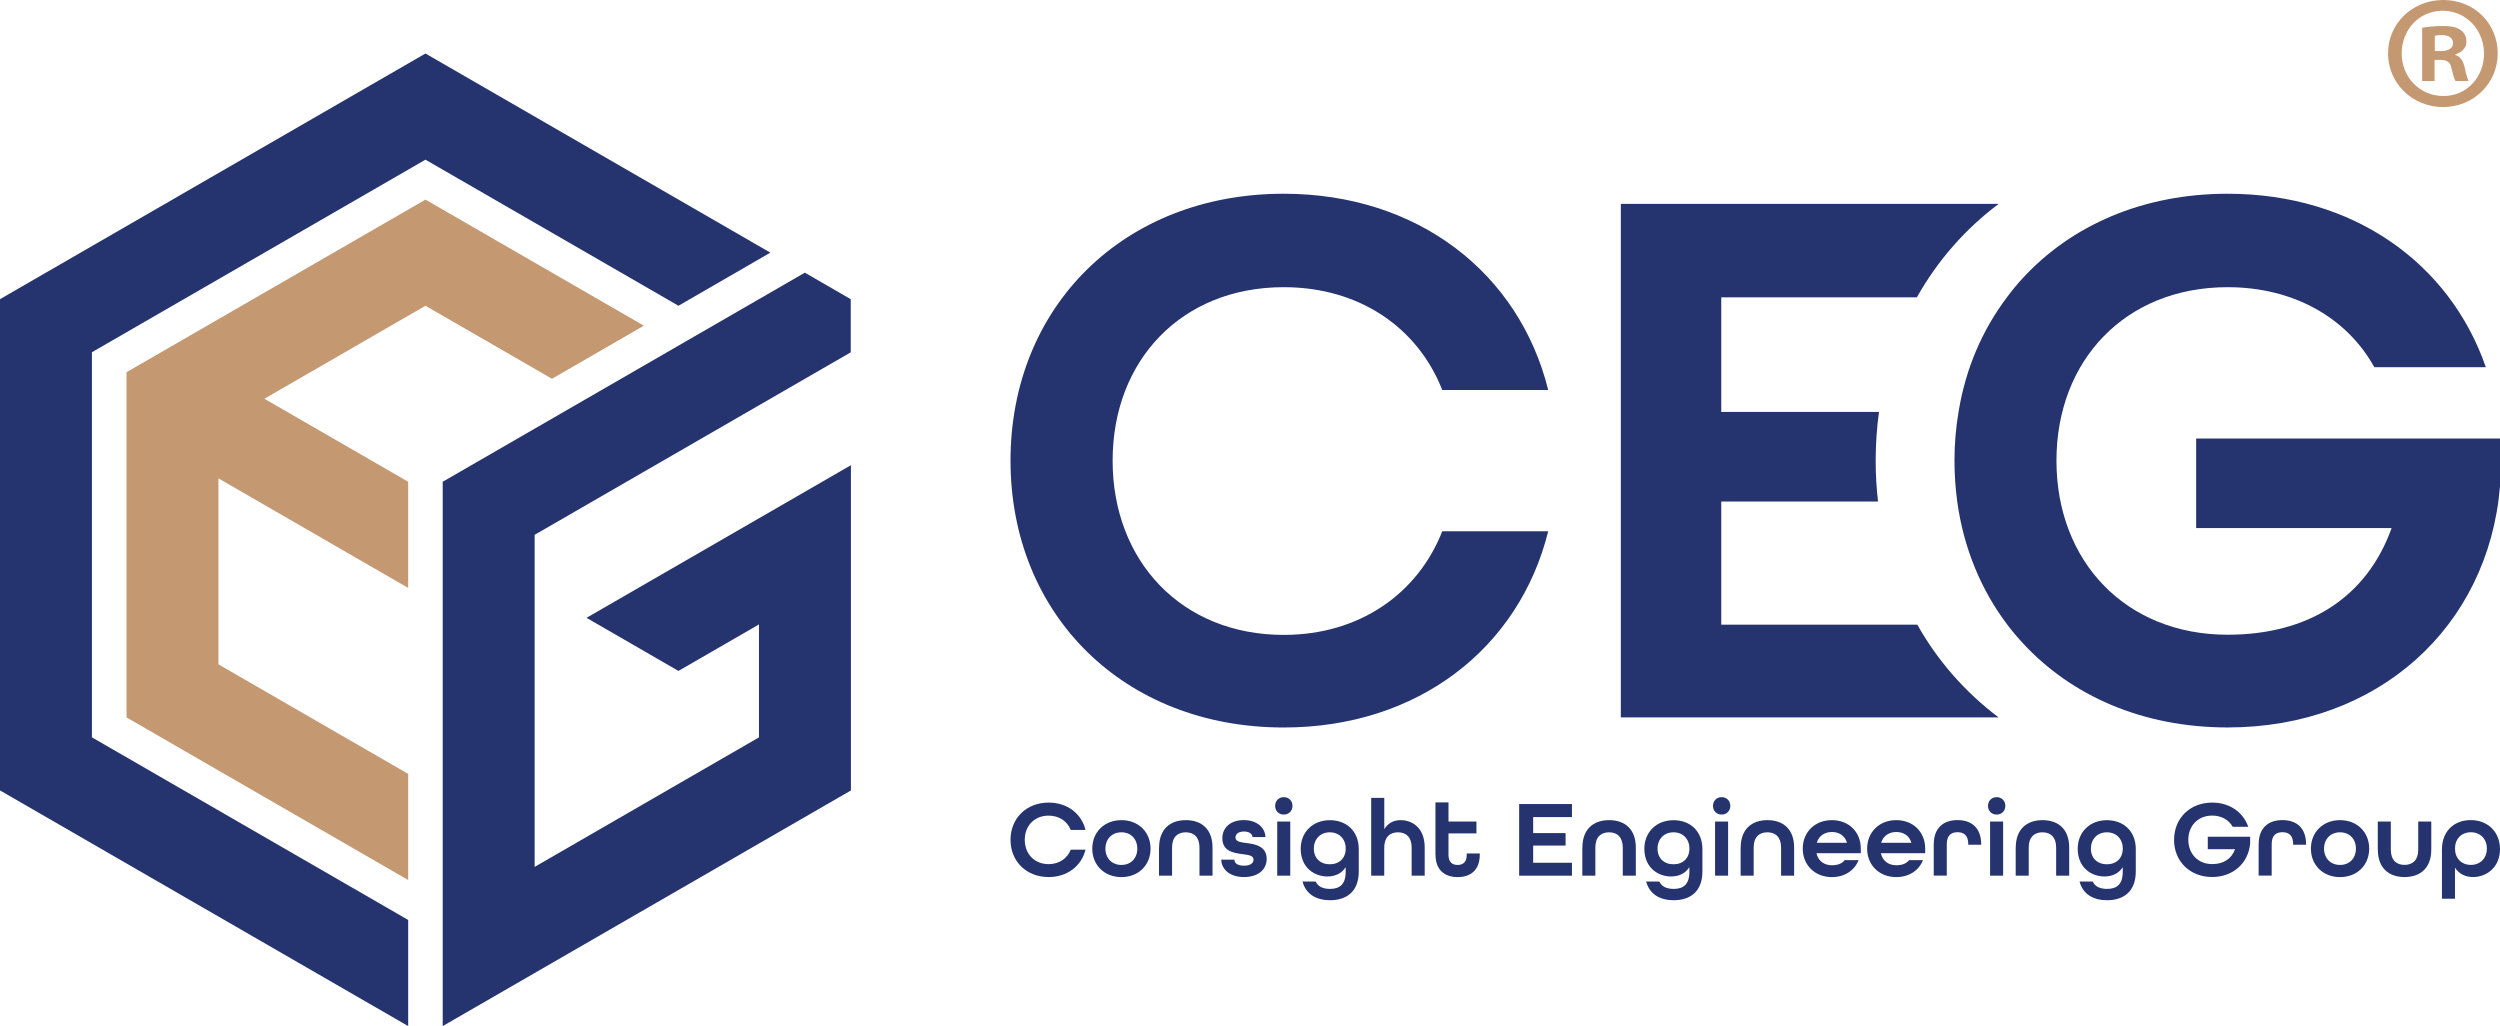 <?xml version="1.0" encoding="UTF-8"?>
<svg id="Layer_1" data-name="Layer 1" xmlns="http://www.w3.org/2000/svg" viewBox="0 0 565.33 232.03">
  <defs>
    <style>
      .cls-1, .cls-2 {
        fill-rule: evenodd;
      }

      .cls-1, .cls-3 {
        fill: #c49871;
      }

      .cls-4, .cls-2 {
        fill: #25346e;
      }
    </style>
  </defs>
  <path class="cls-4" d="m228.51,104.16c0-34.79,25.56-60.35,61.77-60.35,30.35,0,53.25,17.93,59.82,44.38h-23.96c-5.5-14.02-18.64-23.25-35.85-23.25-23.07,0-38.69,16.51-38.69,39.23s15.62,39.4,38.69,39.4c17.22,0,30.35-9.41,35.85-23.43h23.96c-6.57,26.45-29.46,44.37-59.82,44.37-36.21,0-61.77-25.56-61.77-60.35Z"/>
  <path class="cls-4" d="m433.56,141.26h-44.33v-27.85h35.45c-.35-2.99-.53-6.06-.53-9.23,0-3.78.26-7.47.75-11.03h-35.67v-25.92h44.24c4.66-8.3,10.94-15.46,18.5-21.13h-85.45v116.12h85.41c-7.51-5.67-13.75-12.74-18.36-20.96Z"/>
  <path class="cls-4" d="m565.33,99.17v10.85c-2.68,31.76-27.55,54.48-61.59,54.48-19.2,0-35.37-7.16-46.35-19.11-1.23-1.32-2.42-2.72-3.47-4.13-5.93-7.82-9.88-17.31-11.33-27.85-.4-2.99-.62-6.06-.62-9.23,0-3.78.31-7.47.92-11.03,1.58-9.8,5.4-18.58,10.94-25.92,1.1-1.49,2.28-2.94,3.56-4.31,10.98-11.95,27.15-19.11,46.35-19.11,28.38,0,50.22,15.64,58.39,39.23h-25.22c-6.19-11.2-18.28-18.1-33.17-18.1-23.06,0-38.71,16.47-38.71,39.23s15.64,39.36,38.71,39.36c18.1,0,31.41-8.3,37.08-24.12h-44.2v-20.25h68.71Z"/>
  <path class="cls-3" d="m564.81,12.07c0,6.77-5.45,12.14-12.36,12.14s-12.44-5.37-12.44-12.14,5.52-12.07,12.51-12.07,12.29,5.3,12.29,12.07Zm-21.71,0c0,5.37,4.05,9.64,9.42,9.64,5.22.07,9.2-4.27,9.2-9.57s-3.97-9.71-9.35-9.71-9.27,4.34-9.27,9.64Zm7.43,6.25h-2.8V6.25c1.1-.15,2.65-.37,4.64-.37,2.28,0,3.31.37,4.12.96.74.52,1.25,1.4,1.25,2.58,0,1.47-1.1,2.43-2.5,2.87v.15c1.18.37,1.77,1.32,2.13,2.94.37,1.84.66,2.5.88,2.94h-2.94c-.37-.44-.59-1.47-.96-2.94-.22-1.25-.96-1.84-2.5-1.84h-1.32v4.78Zm.07-6.77h1.32c1.55,0,2.8-.52,2.8-1.77,0-1.1-.81-1.84-2.58-1.84-.74,0-1.25.07-1.55.15v3.46Z"/>
  <g>
    <polygon class="cls-2" points="20.79 79.65 96.21 36.11 153.42 69.14 174.2 57.13 96.21 12.1 0 67.65 0 178.74 92.3 232.03 92.3 208.03 20.79 166.74 20.79 79.65"/>
    <polygon class="cls-1" points="124.82 85.65 145.6 73.65 96.21 45.14 28.61 84.17 28.61 162.23 92.3 199 92.3 175 49.39 150.23 49.39 108.17 92.3 132.95 92.3 108.94 59.78 90.17 96.21 69.14 124.82 85.65"/>
    <polygon class="cls-2" points="192.42 105.2 192.42 178.75 192.38 178.77 100.11 232.03 100.11 108.94 182 61.66 192.38 67.66 192.38 79.67 120.9 120.94 120.9 196.03 171.63 166.74 171.63 141.2 153.42 151.72 132.63 139.71 192.38 105.22 192.42 105.2"/>
  </g>
  <g>
    <path class="cls-4" d="m228.51,189.91c0-4.85,3.57-8.42,8.62-8.42,4.23,0,7.43,2.5,8.34,6.19h-3.34c-.77-1.96-2.6-3.24-5-3.24-3.22,0-5.4,2.3-5.4,5.47s2.18,5.5,5.4,5.5c2.4,0,4.23-1.31,5-3.27h3.34c-.92,3.69-4.11,6.19-8.34,6.19-5.05,0-8.62-3.57-8.62-8.42Z"/>
    <path class="cls-4" d="m247,191.9c0-3.72,2.72-6.44,6.59-6.44s6.59,2.72,6.59,6.44-2.72,6.44-6.59,6.44-6.59-2.72-6.59-6.44Zm10.18,0c0-2.16-1.44-3.69-3.59-3.69s-3.62,1.53-3.62,3.69,1.46,3.69,3.62,3.69,3.59-1.53,3.59-3.69Z"/>
    <path class="cls-4" d="m262.11,191.65c0-4.09,2.43-6.19,6.04-6.19s6.04,2.08,6.04,6.19v6.36h-2.95v-6.36c0-2.33-1.24-3.44-3.1-3.44s-3.1,1.11-3.1,3.44v6.36h-2.95v-6.36Z"/>
    <path class="cls-4" d="m276.16,194.4h2.97c.03.82.74,1.36,2.18,1.36,1.51,0,2.15-.62,2.15-1.36,0-.94-1.09-1.06-2.4-1.24-1.88-.25-4.65-.57-4.65-3.57,0-2.5,1.91-4.14,4.85-4.14s4.83,1.69,4.9,3.84h-2.92c-.07-.74-.77-1.26-1.93-1.26-1.29,0-1.93.62-1.93,1.34,0,.94,1.11,1.09,2.43,1.26,1.63.22,4.63.54,4.63,3.59,0,2.48-2.01,4.11-5.13,4.11s-5.08-1.66-5.15-3.94Z"/>
    <path class="cls-4" d="m288.35,182.24c0-1.14.82-1.98,1.96-1.98s1.96.84,1.96,1.98-.82,1.96-1.96,1.96-1.96-.82-1.96-1.96Zm.47,3.54h2.95v12.23h-2.95v-12.23Z"/>
    <path class="cls-4" d="m294.55,199.35h2.97c.5,1.14,1.68,1.66,3.24,1.66,2.18,0,3.54-1.02,3.54-3.86v-1.06c-.84,1.36-2.3,2.11-4.13,2.11-2.92,0-6.04-1.96-6.04-6.29,0-3.72,2.72-6.44,6.59-6.44s6.54,2.58,6.54,6.54v5.05c0,4.68-2.9,6.51-6.49,6.51-3.05,0-5.45-1.31-6.22-4.21Zm9.76-7.45c0-2.16-1.44-3.69-3.59-3.69s-3.62,1.53-3.62,3.69,1.46,3.54,3.62,3.54,3.59-1.39,3.59-3.54Z"/>
    <path class="cls-4" d="m310.08,180.43h2.95v7.06c.82-1.31,2.08-2.03,3.64-2.03,2.82,0,5.5,1.83,5.5,6.19v6.36h-2.95v-6.36c0-2.33-1.24-3.44-3.1-3.44s-3.1,1.16-3.1,3.44v6.36h-2.95v-17.58Z"/>
    <path class="cls-4" d="m324.6,193.31v-11.86h2.95v4.33h6.32v2.67h-6.32v4.86c0,1.63.84,2.28,2.06,2.28s2.06-.62,2.06-2.28v-.32h2.95v.32c0,3.39-2.03,5.03-5,5.03s-5-1.64-5-5.03Z"/>
    <path class="cls-4" d="m343.53,181.82h11.94v2.95h-8.77v3.62h7.33v2.82h-7.33v3.89h8.77v2.92h-11.94v-16.2Z"/>
    <path class="cls-4" d="m357.83,191.65c0-4.09,2.43-6.19,6.04-6.19s6.04,2.08,6.04,6.19v6.36h-2.95v-6.36c0-2.33-1.24-3.44-3.1-3.44s-3.1,1.11-3.1,3.44v6.36h-2.95v-6.36Z"/>
    <path class="cls-4" d="m372.27,199.35h2.97c.5,1.14,1.68,1.66,3.24,1.66,2.18,0,3.54-1.02,3.54-3.86v-1.06c-.84,1.36-2.3,2.11-4.14,2.11-2.92,0-6.04-1.96-6.04-6.29,0-3.72,2.72-6.44,6.59-6.44s6.54,2.58,6.54,6.54v5.05c0,4.68-2.9,6.51-6.49,6.51-3.05,0-5.45-1.31-6.22-4.21Zm9.76-7.45c0-2.16-1.44-3.69-3.59-3.69s-3.62,1.53-3.62,3.69,1.46,3.54,3.62,3.54,3.59-1.39,3.59-3.54Z"/>
    <path class="cls-4" d="m387.36,182.24c0-1.14.82-1.98,1.96-1.98s1.96.84,1.96,1.98-.82,1.96-1.96,1.96-1.96-.82-1.96-1.96Zm.47,3.54h2.95v12.23h-2.95v-12.23Z"/>
    <path class="cls-4" d="m393.63,191.65c0-4.09,2.43-6.19,6.04-6.19s6.04,2.08,6.04,6.19v6.36h-2.95v-6.36c0-2.33-1.24-3.44-3.1-3.44s-3.1,1.11-3.1,3.44v6.36h-2.95v-6.36Z"/>
    <path class="cls-4" d="m407.66,191.9c0-3.72,2.72-6.44,6.59-6.44s6.54,2.72,6.54,6.44v1.04h-10.03c.4,1.78,1.76,2.72,3.49,2.72,1.31,0,2.28-.37,2.9-1.16h3.14c-.92,2.33-3.14,3.84-6.04,3.84-3.86,0-6.59-2.72-6.59-6.44Zm10.01-1.31c-.47-1.64-1.81-2.45-3.42-2.45s-2.95.84-3.42,2.45h6.84Z"/>
    <path class="cls-4" d="m422.22,191.9c0-3.72,2.73-6.44,6.59-6.44s6.54,2.72,6.54,6.44v1.04h-10.03c.4,1.78,1.76,2.72,3.49,2.72,1.31,0,2.28-.37,2.9-1.16h3.14c-.92,2.33-3.14,3.84-6.04,3.84-3.86,0-6.59-2.72-6.59-6.44Zm10.01-1.31c-.47-1.64-1.81-2.45-3.42-2.45s-2.95.84-3.42,2.45h6.84Z"/>
    <path class="cls-4" d="m437.29,190.9c0-3.69,2.18-5.45,5.37-5.45s5.35,1.76,5.35,5.5v.07h-2.92v-.13c0-1.98-.99-2.7-2.43-2.7s-2.43.72-2.43,2.7v7.11h-2.95v-7.11Z"/>
    <path class="cls-4" d="m449.55,182.24c0-1.14.82-1.98,1.96-1.98s1.96.84,1.96,1.98-.82,1.96-1.96,1.96-1.96-.82-1.96-1.96Zm.47,3.54h2.95v12.23h-2.95v-12.23Z"/>
    <path class="cls-4" d="m455.83,191.65c0-4.09,2.43-6.19,6.04-6.19s6.04,2.08,6.04,6.19v6.36h-2.95v-6.36c0-2.33-1.24-3.44-3.1-3.44s-3.1,1.11-3.1,3.44v6.36h-2.95v-6.36Z"/>
    <path class="cls-4" d="m470.27,199.35h2.97c.5,1.14,1.68,1.66,3.24,1.66,2.18,0,3.54-1.02,3.54-3.86v-1.06c-.84,1.36-2.3,2.11-4.14,2.11-2.92,0-6.04-1.96-6.04-6.29,0-3.72,2.72-6.44,6.59-6.44s6.54,2.58,6.54,6.54v5.05c0,4.68-2.9,6.51-6.49,6.51-3.05,0-5.45-1.31-6.22-4.21Zm9.76-7.45c0-2.16-1.44-3.69-3.59-3.69s-3.62,1.53-3.62,3.69,1.46,3.54,3.62,3.54,3.59-1.39,3.59-3.54Z"/>
    <path class="cls-4" d="m491.63,189.91c0-4.85,3.56-8.42,8.62-8.42,3.96,0,7.01,2.18,8.15,5.47h-3.52c-.87-1.56-2.55-2.53-4.63-2.53-3.22,0-5.4,2.3-5.4,5.47s2.18,5.5,5.4,5.5c2.52,0,4.38-1.16,5.17-3.37h-6.17v-2.82h9.58v1.51c-.37,4.43-3.84,7.6-8.59,7.6-5.05,0-8.62-3.57-8.62-8.42Z"/>
    <path class="cls-4" d="m510.76,190.9c0-3.69,2.18-5.45,5.37-5.45s5.35,1.76,5.35,5.5v.07h-2.92v-.13c0-1.98-.99-2.7-2.43-2.7s-2.43.72-2.43,2.7v7.11h-2.95v-7.11Z"/>
    <path class="cls-4" d="m522.57,191.9c0-3.72,2.72-6.44,6.59-6.44s6.59,2.72,6.59,6.44-2.72,6.44-6.59,6.44-6.59-2.72-6.59-6.44Zm10.18,0c0-2.16-1.44-3.69-3.59-3.69s-3.62,1.53-3.62,3.69,1.46,3.69,3.62,3.69,3.59-1.53,3.59-3.69Z"/>
    <path class="cls-4" d="m537.69,192.14v-6.36h2.95v6.36c0,2.33,1.24,3.44,3.1,3.44s3.1-1.11,3.1-3.44v-6.36h2.95v6.36c0,4.09-2.43,6.19-6.04,6.19s-6.04-2.08-6.04-6.19Z"/>
    <path class="cls-4" d="m552.21,191.99c0-3.96,2.68-6.54,6.51-6.54s6.61,2.68,6.61,6.56c0,4.18-3.12,6.32-6.09,6.32-1.76,0-3.22-.74-4.09-2.11v7.01h-2.95v-11.24Zm10.15-.1c0-2.16-1.46-3.69-3.62-3.69s-3.59,1.53-3.59,3.69,1.44,3.69,3.59,3.69,3.62-1.53,3.62-3.69Z"/>
  </g>
</svg>